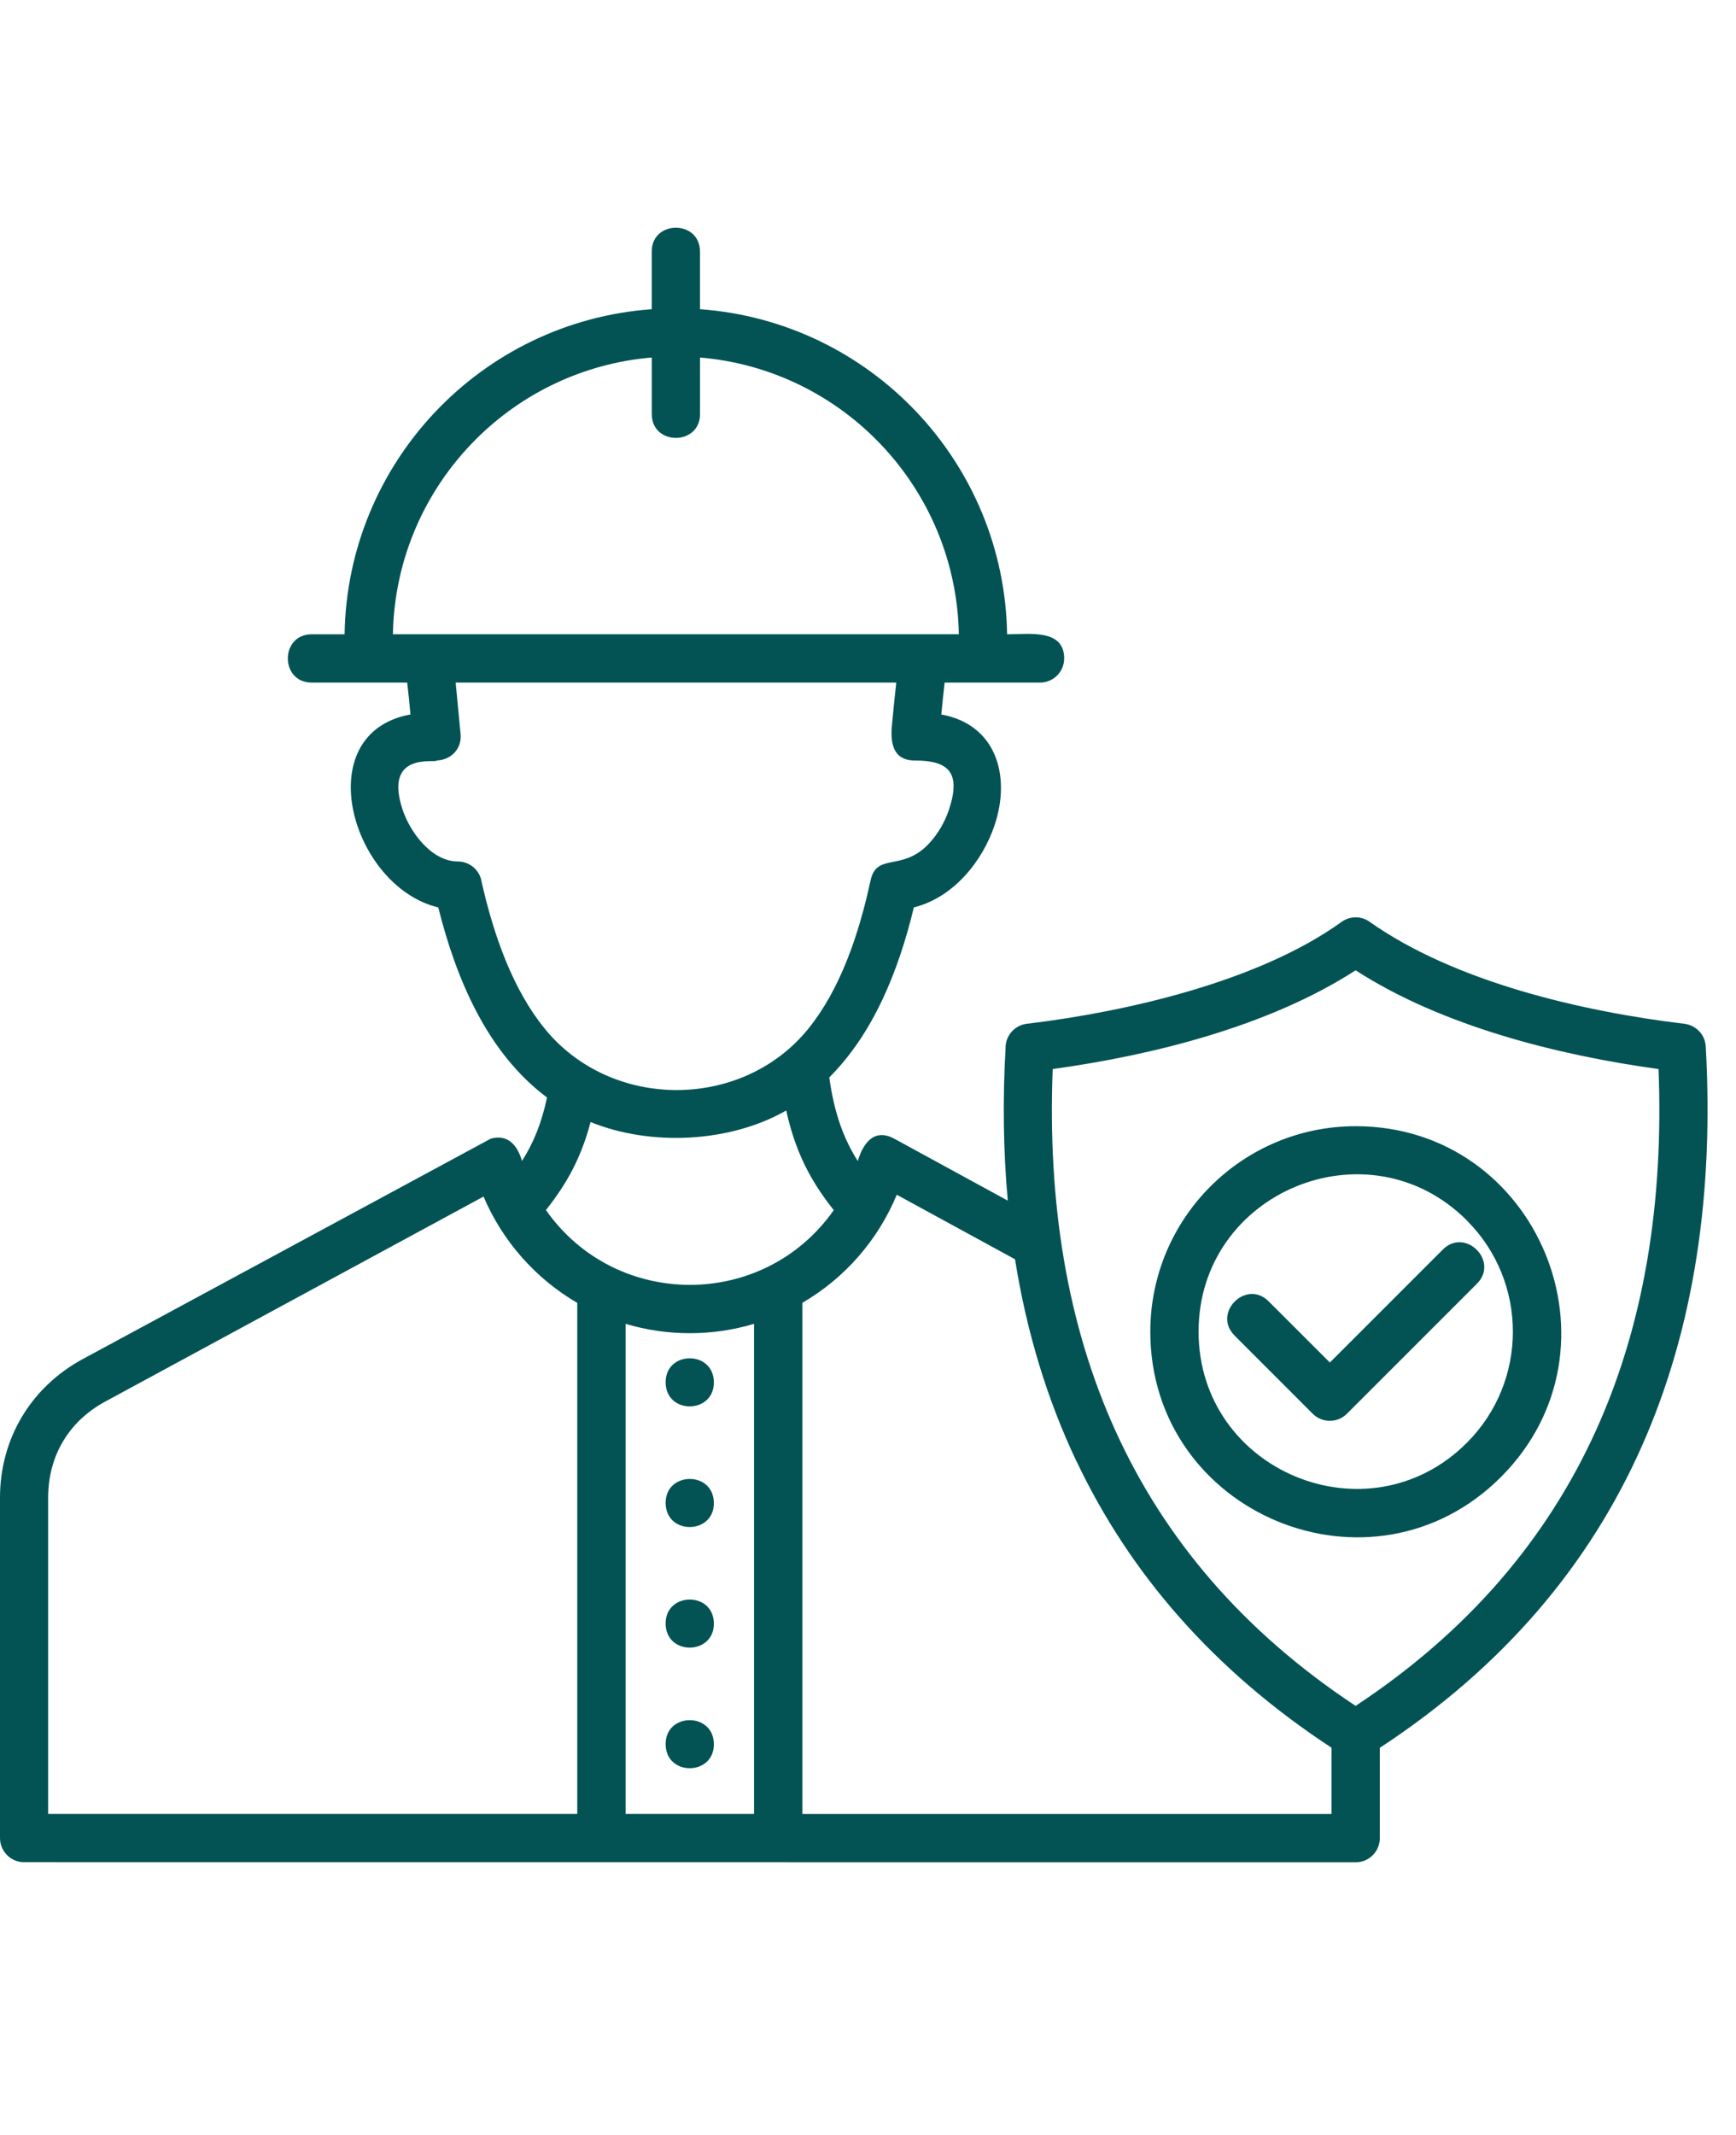 <svg width="61" height="75" viewBox="0 0 61 75" fill="none" xmlns="http://www.w3.org/2000/svg">
<path fill-rule="evenodd" clip-rule="evenodd" d="M36.99 37.557C36.626 46.898 39.705 54.69 47.634 59.93C55.566 54.692 58.642 46.898 58.278 37.557C54.759 37.074 50.674 36.052 47.634 34.088C44.596 36.052 40.506 37.074 36.99 37.557ZM37.828 51.338C39.697 55.275 42.631 58.674 46.786 61.399V63.724H28.195V45.77C29.685 44.901 30.85 43.567 31.511 41.973L35.666 44.24C36.067 46.755 36.777 49.129 37.825 51.337L37.828 51.338ZM35.412 42.176C35.253 40.444 35.23 38.652 35.334 36.808C35.334 36.384 35.651 36.018 36.083 35.966C39.559 35.552 44.227 34.486 47.137 32.39C47.423 32.182 47.819 32.166 48.123 32.382C51.129 34.507 55.618 35.539 59.191 35.968C59.591 36.018 59.914 36.345 59.937 36.764C60.509 47.028 57.219 55.678 48.484 61.404V64.577C48.484 65.045 48.105 65.425 47.637 65.425L0.848 65.422C0.38 65.422 0 65.042 0 64.574V52.617C0 50.547 1.082 48.737 2.902 47.749L17.247 40.002C17.868 39.833 18.191 40.264 18.342 40.787C18.75 40.147 19.034 39.445 19.221 38.556C17.14 37.003 16.04 34.436 15.4 31.88C12.329 31.139 10.823 25.761 14.423 25.1C14.386 24.7 14.35 24.325 14.308 23.98H10.951C9.835 23.98 9.835 22.284 10.951 22.284H12.108C12.204 16.243 16.914 11.294 22.901 10.863V8.837C22.901 7.721 24.596 7.721 24.596 8.837V10.863C30.582 11.294 35.292 16.243 35.388 22.284C36.166 22.284 37.393 22.086 37.393 23.132C37.393 23.6 37.014 23.98 36.546 23.98H33.194C33.152 24.323 33.115 24.7 33.076 25.1C35.027 25.459 35.516 27.277 34.954 28.973C34.522 30.278 33.48 31.542 32.112 31.877C31.571 34.111 30.694 36.298 29.139 37.851C29.306 39.052 29.62 39.97 30.14 40.789C30.317 40.207 30.689 39.604 31.433 40.009L35.407 42.178L35.412 42.176ZM47.637 39.565C54.047 39.565 57.276 47.351 52.742 51.889C48.203 56.427 40.42 53.194 40.42 46.784C40.42 42.797 43.653 39.565 47.639 39.565H47.637ZM51.543 42.878C53.699 45.034 53.699 48.532 51.543 50.687C48.074 54.156 42.116 51.688 42.116 46.781C42.116 41.876 48.074 39.406 51.543 42.875V42.878ZM43.379 46.916C42.589 46.126 43.79 44.927 44.578 45.718L46.729 47.868L50.697 43.9C51.488 43.109 52.687 44.311 51.896 45.099L47.327 49.668C46.997 49.998 46.458 49.998 46.128 49.668L43.379 46.919V46.916ZM16.716 15.44C14.958 17.198 13.855 19.611 13.806 22.282H33.692C33.596 17.177 29.646 12.987 24.598 12.56V14.547C24.598 15.663 22.902 15.663 22.902 14.547V12.56C20.494 12.763 18.331 13.824 16.718 15.437L16.716 15.44ZM31.492 23.98H16.011L16.185 25.798C16.229 26.279 15.878 26.695 15.342 26.718C15.342 26.825 13.46 26.37 14.146 28.442C14.419 29.264 15.181 30.265 16.086 30.265C16.513 30.265 16.869 30.583 16.926 30.994C17.36 32.91 18.031 34.767 19.129 36.124C21.467 39.019 26.085 39.016 28.41 36.132C29.51 34.767 30.168 32.884 30.589 30.934C30.808 29.927 31.71 30.65 32.659 29.618C32.966 29.285 33.203 28.871 33.346 28.442C33.777 27.142 33.333 26.718 32.152 26.718C31.341 26.718 31.286 26.045 31.343 25.459C31.393 24.929 31.442 24.432 31.494 23.977L31.492 23.98ZM20.752 39.419C20.424 40.665 19.922 41.58 19.183 42.511C21.636 46.011 26.837 46.019 29.297 42.514C28.464 41.466 27.942 40.446 27.627 39.013C25.645 40.147 22.863 40.277 20.752 39.419ZM26.496 46.508C25.029 46.947 23.448 46.947 21.982 46.508V63.723H26.496V46.508ZM20.283 45.772C18.822 44.919 17.66 43.611 16.991 42.037L3.7 49.238C2.415 49.932 1.692 51.152 1.692 52.614V63.723H20.284V45.769L20.283 45.772ZM23.389 52.796C23.389 53.938 25.084 53.919 25.084 52.809C25.084 51.667 23.389 51.686 23.389 52.796ZM23.389 57.032C23.389 58.174 25.084 58.156 25.084 57.045C25.084 55.904 23.389 55.922 23.389 57.032ZM23.389 48.557C23.389 49.699 25.084 49.681 25.084 48.57C25.084 47.429 23.389 47.447 23.389 48.557ZM23.389 61.269C23.389 62.411 25.084 62.392 25.084 61.282C25.084 60.141 23.389 60.159 23.389 61.269Z" fill="#035355"/>
</svg>

